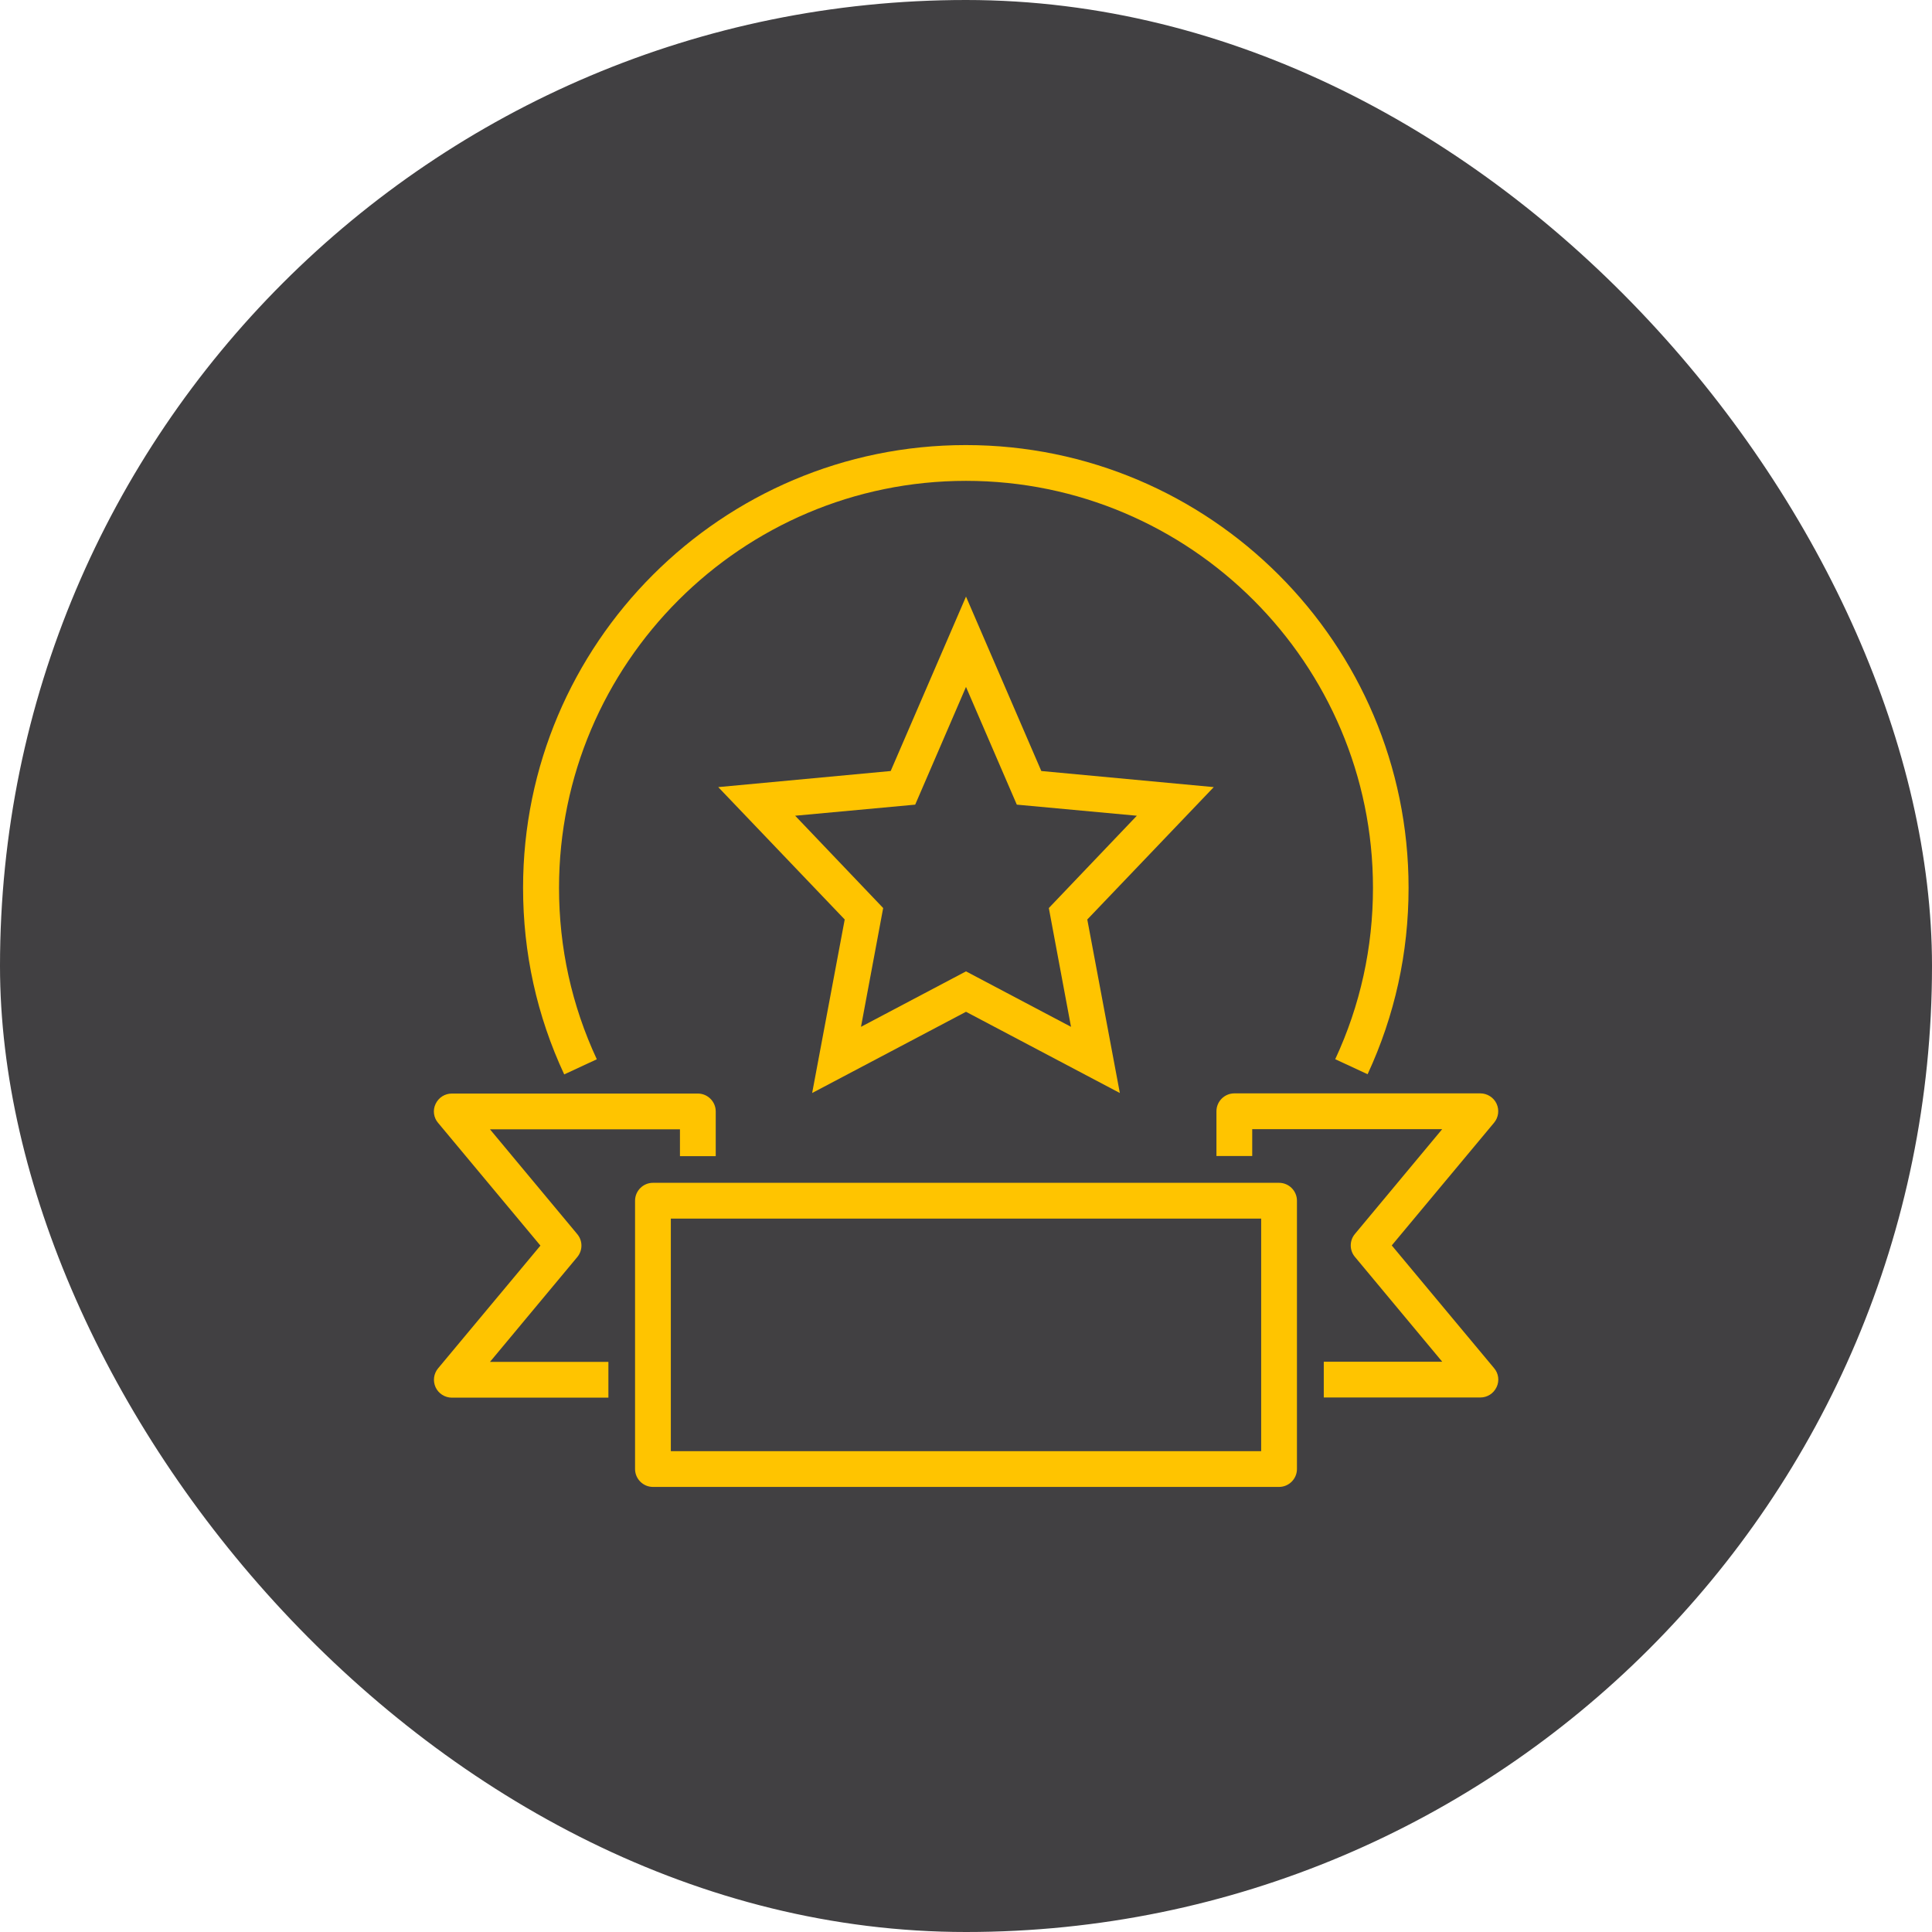 <svg xmlns="http://www.w3.org/2000/svg" id="Layer_2" data-name="Layer 2" viewBox="0 0 108 108"><defs><style>      .cls-1 {        fill: #414042;      }      .cls-1, .cls-2 {        stroke-width: 0px;      }      .cls-2 {        fill: #ffc400;      }    </style></defs><g id="Layer_1-2" data-name="Layer 1"><rect class="cls-1" x="0" y="0" width="108" height="108" rx="54" ry="54"></rect><g><path class="cls-2" d="M58.21,43.1l-4.21-9.75-4.21,9.75-9.64.9,7.07,7.4-1.82,9.7,8.6-4.54,8.6,4.54-1.82-9.7,7.07-7.4-9.64-.9ZM59.87,57.4l-5.87-3.1-5.87,3.1,1.24-6.64-4.92-5.16,6.71-.62,2.84-6.58,2.84,6.58,6.71.62-4.92,5.16,1.24,6.64Z"></path><path class="cls-2" d="M33.36,59.21c-1.4-3.01-2.11-6.23-2.11-9.58,0-12.54,10.21-22.75,22.75-22.75s22.75,10.21,22.75,22.75c0,3.34-.71,6.57-2.11,9.58l1.81.84c1.52-3.28,2.29-6.78,2.29-10.42,0-13.65-11.1-24.75-24.75-24.75s-24.75,11.1-24.75,24.75c0,3.64.77,7.15,2.3,10.43l1.81-.84Z"></path><path class="cls-2" d="M32.27,70.27c.31-.37.31-.91,0-1.28l-4.88-5.86h10.62v1.5h2v-2.5c0-.55-.45-1-1-1h-13.75c-.39,0-.74.22-.91.58-.17.35-.11.77.14,1.06l5.72,6.86-5.72,6.86c-.25.3-.3.71-.14,1.06.16.35.52.58.91.58h8.75v-2h-6.62l4.88-5.86Z"></path><path class="cls-2" d="M77.8,69.62l5.72-6.86c.25-.3.3-.71.14-1.06-.16-.35-.52-.58-.91-.58h-13.75c-.55,0-1,.45-1,1v2.5h2v-1.5h10.62l-4.88,5.86c-.31.37-.31.91,0,1.28l4.88,5.86h-6.62v2h8.75c.39,0,.74-.22.91-.58.17-.35.11-.77-.14-1.06l-5.72-6.86Z"></path><path class="cls-2" d="M71.5,66.12h-35c-.55,0-1,.45-1,1v15c0,.55.45,1,1,1h35c.55,0,1-.45,1-1v-15c0-.55-.45-1-1-1ZM70.5,81.12h-33v-13h33v13Z"></path></g></g></svg>
